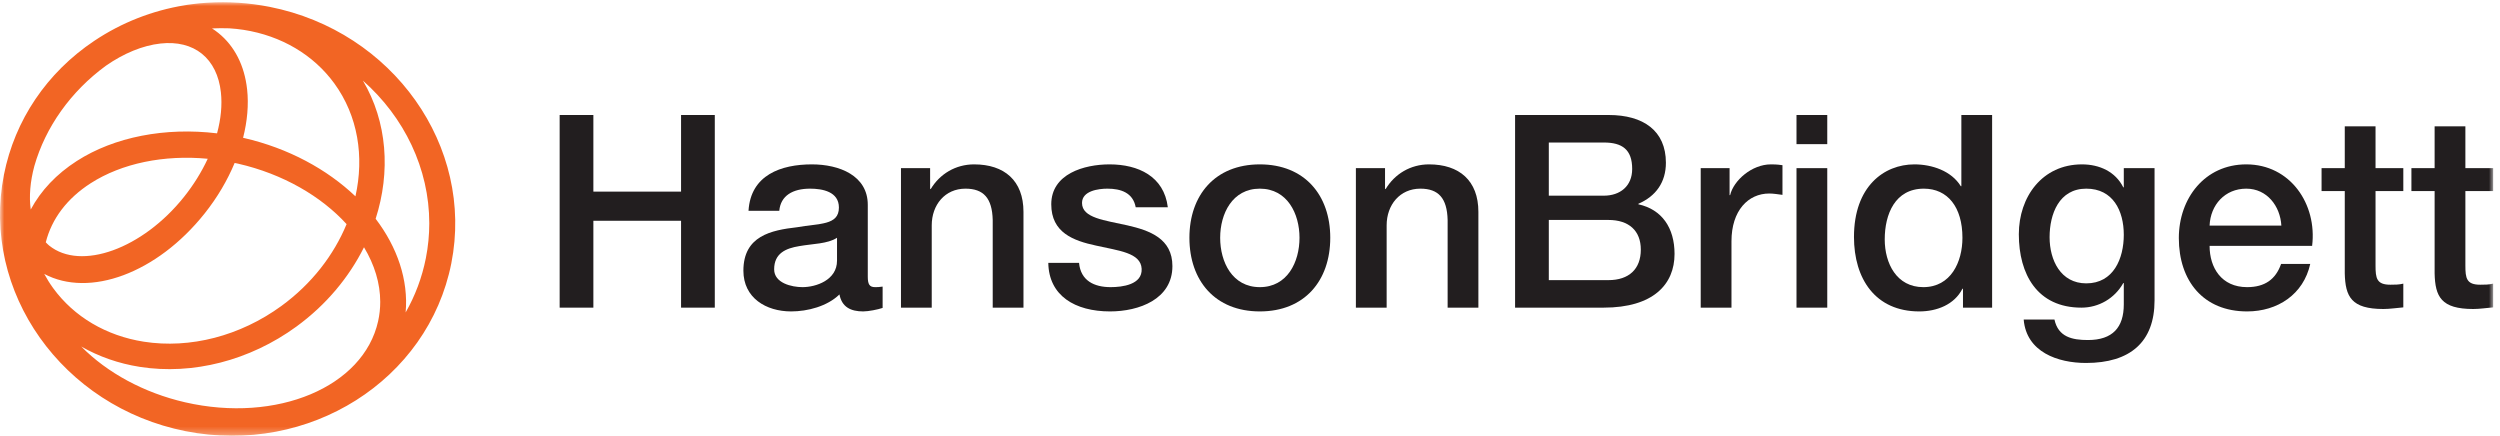 <svg width="327" height="57" viewBox="0 0 327 57" version="1.1" xmlns="http://www.w3.org/2000/svg" xmlns:xlink="http://www.w3.org/1999/xlink">
    <title>hb-logo-horizontal-orange-black</title>
    <defs>
        <polygon id="path-1" points="0 0 326.046 0 326.046 56.708 0 56.708"></polygon>
    <polygon id="path-1" points="0 0 326.046 0 326.046 56.708 0 56.708"></polygon></defs>
    <g id="hb-logo-horizontal-orange-black" stroke="none" stroke-width="1" fill="none" fill-rule="evenodd">
        <polyline id="Fill-1" fill="#221E1F" points="73.202 15.042 77.613 15.042 77.613 25.064 89.083 25.064 89.083 15.042 93.495 15.042 93.495 40.24 89.083 40.24 89.083 28.876 77.613 28.876 77.613 40.24 73.202 40.24 73.202 15.042"></polyline>
        <path d="M109.482,31.1 C108.247,31.911 106.306,31.876 104.541,32.193 C102.812,32.476 101.259,33.111 101.259,35.228 C101.259,37.029 103.553,37.558 104.965,37.558 C106.729,37.558 109.482,36.641 109.482,34.099 L109.482,31.1 Z M113.506,36.182 C113.506,37.17 113.717,37.558 114.458,37.558 C114.706,37.558 115.023,37.558 115.447,37.487 L115.447,40.275 C114.847,40.487 113.576,40.734 112.906,40.734 C111.282,40.734 110.118,40.169 109.8,38.511 C108.212,40.064 105.635,40.734 103.482,40.734 C100.2,40.734 97.236,38.97 97.236,35.405 C97.236,30.852 100.871,30.111 104.259,29.723 C107.153,29.194 109.729,29.511 109.729,27.146 C109.729,25.064 107.577,24.676 105.953,24.676 C103.694,24.676 102.106,25.594 101.93,27.57 L97.906,27.57 C98.188,22.876 102.177,21.5 106.2,21.5 C109.765,21.5 113.506,22.947 113.506,26.794 L113.506,36.182 L113.506,36.182 Z" id="Fill-2" fill="#221E1F"></path>
        <path d="M117.847,21.994 L121.659,21.994 L121.659,24.676 L121.729,24.747 C122.929,22.735 125.011,21.5 127.411,21.5 C131.364,21.5 133.87,23.617 133.87,27.711 L133.87,40.24 L129.847,40.24 L129.847,28.77 C129.776,25.912 128.646,24.676 126.282,24.676 C123.6,24.676 121.871,26.794 121.871,29.476 L121.871,40.24 L117.847,40.24 L117.847,21.994" id="Fill-3" fill="#221E1F"></path>
        <path d="M141.14,34.382 C141.352,36.711 143.116,37.558 145.269,37.558 C146.787,37.558 149.434,37.24 149.328,35.158 C149.222,33.04 146.293,32.793 143.363,32.123 C140.399,31.488 137.505,30.429 137.505,26.723 C137.505,22.735 141.81,21.5 145.128,21.5 C148.869,21.5 152.257,23.053 152.751,27.111 L148.551,27.111 C148.199,25.206 146.61,24.676 144.846,24.676 C143.681,24.676 141.528,24.958 141.528,26.547 C141.528,28.523 144.493,28.806 147.457,29.476 C150.387,30.146 153.351,31.205 153.351,34.806 C153.351,39.145 148.975,40.734 145.199,40.734 C140.611,40.734 137.187,38.687 137.117,34.382 L141.14,34.382" id="Fill-4" fill="#221E1F"></path>
        <path d="M169.975,31.1 C169.975,27.958 168.386,24.676 164.786,24.676 C161.186,24.676 159.598,27.958 159.598,31.1 C159.598,34.276 161.186,37.558 164.786,37.558 C168.386,37.558 169.975,34.276 169.975,31.1 Z M155.575,31.1 C155.575,25.523 158.928,21.5 164.786,21.5 C170.644,21.5 173.998,25.523 173.998,31.1 C173.998,36.711 170.644,40.734 164.786,40.734 C158.928,40.734 155.575,36.711 155.575,31.1 L155.575,31.1 Z" id="Fill-5" fill="#221E1F"></path>
        <path d="M177.35,21.994 L181.162,21.994 L181.162,24.676 L181.232,24.747 C182.432,22.735 184.514,21.5 186.914,21.5 C190.867,21.5 193.373,23.617 193.373,27.711 L193.373,40.24 L189.35,40.24 L189.35,28.77 C189.279,25.912 188.149,24.676 185.785,24.676 C183.102,24.676 181.373,26.794 181.373,29.476 L181.373,40.24 L177.35,40.24 L177.35,21.994" id="Fill-6" fill="#221E1F"></path>
        <path d="M202.584,36.641 L210.384,36.641 C213.066,36.641 214.619,35.193 214.619,32.652 C214.619,30.182 213.066,28.77 210.384,28.77 L202.584,28.77 L202.584,36.641 Z M202.584,25.594 L209.783,25.594 C211.901,25.594 213.489,24.358 213.489,22.1 C213.489,19.559 212.184,18.641 209.783,18.641 L202.584,18.641 L202.584,25.594 Z M198.172,15.042 L210.419,15.042 C214.936,15.042 217.9,17.088 217.9,21.288 C217.9,23.829 216.596,25.664 214.301,26.652 L214.301,26.723 C217.371,27.393 219.03,29.793 219.03,33.217 C219.03,37.17 216.277,40.24 209.748,40.24 L198.172,40.24 L198.172,15.042 L198.172,15.042 Z" id="Fill-7" fill="#221E1F"></path>
        <path d="M222.453,21.994 L226.229,21.994 L226.229,25.523 L226.301,25.523 C226.759,23.582 229.159,21.5 231.63,21.5 C232.547,21.5 232.794,21.57 233.147,21.606 L233.147,25.488 C232.582,25.417 231.982,25.312 231.418,25.312 C228.665,25.312 226.477,27.535 226.477,31.558 L226.477,40.24 L222.453,40.24 L222.453,21.994" id="Fill-8" fill="#221E1F"></path>
        <path d="M234.982,40.24 L239.006,40.24 L239.006,21.994 L234.982,21.994 L234.982,40.24 Z M234.982,18.854 L239.006,18.854 L239.006,15.042 L234.982,15.042 L234.982,18.854 Z" id="Fill-9" fill="#221E1F"></path>
        <path d="M251.57,37.558 C255.17,37.558 256.687,34.276 256.687,31.1 C256.687,27.076 254.746,24.676 251.641,24.676 C247.864,24.676 246.523,28.029 246.523,31.311 C246.523,34.452 248.076,37.558 251.57,37.558 Z M260.569,40.24 L256.758,40.24 L256.758,37.769 L256.687,37.769 C255.629,39.852 253.335,40.734 251.041,40.734 C245.288,40.734 242.5,36.464 242.5,30.994 C242.5,24.394 246.417,21.5 250.405,21.5 C252.699,21.5 255.24,22.347 256.476,24.358 L256.546,24.358 L256.546,15.042 L260.569,15.042 L260.569,40.24 L260.569,40.24 Z" id="Fill-10" fill="#221E1F"></path>
        <path d="M277.792,30.711 C277.792,27.57 276.381,24.676 272.887,24.676 C269.322,24.676 268.087,27.994 268.087,31.029 C268.087,34.029 269.534,37.064 272.887,37.064 C276.451,37.064 277.792,33.817 277.792,30.711 Z M281.815,39.287 C281.815,44.758 278.603,47.476 272.852,47.476 C269.181,47.476 265.052,46.064 264.698,41.793 L268.722,41.793 C269.216,44.087 271.052,44.476 273.099,44.476 C276.345,44.476 277.792,42.816 277.792,39.817 L277.792,37.029 L277.722,37.029 C276.592,39.04 274.51,40.24 272.251,40.24 C266.463,40.24 264.063,35.864 264.063,30.641 C264.063,25.735 267.134,21.5 272.322,21.5 C274.616,21.5 276.698,22.453 277.722,24.5 L277.792,24.5 L277.792,21.994 L281.815,21.994 L281.815,39.287 L281.815,39.287 Z" id="Fill-11" fill="#221E1F"></path>
        <path d="M298.402,29.511 C298.261,26.97 296.532,24.676 293.814,24.676 C291.026,24.676 289.12,26.794 289.015,29.511 L298.402,29.511 Z M289.015,32.158 C289.015,35.017 290.567,37.558 293.92,37.558 C296.249,37.558 297.661,36.535 298.367,34.523 L302.179,34.523 C301.296,38.511 297.908,40.734 293.92,40.734 C288.203,40.734 284.991,36.746 284.991,31.135 C284.991,25.947 288.379,21.5 293.814,21.5 C299.567,21.5 303.097,26.688 302.426,32.158 L289.015,32.158 L289.015,32.158 Z" id="Fill-12" fill="#221E1F"></path>
        <path d="M303.661,21.994 L306.696,21.994 L306.696,16.523 L310.72,16.523 L310.72,21.994 L314.354,21.994 L314.354,24.994 L310.72,24.994 L310.72,34.734 C310.72,36.393 310.861,37.24 312.661,37.24 C313.226,37.24 313.79,37.24 314.354,37.099 L314.354,40.205 C313.473,40.275 312.626,40.417 311.743,40.417 C307.543,40.417 306.767,38.794 306.696,35.758 L306.696,24.994 L303.661,24.994 L303.661,21.994" id="Fill-13" fill="#221E1F"></path>
        <g id="Group-17" transform="translate(0.06, 0.291)" fill="none">
            <mask id="mask-2" fill="#FFFFFF">
                <use xlink:href="#path-1"></use>
            </mask>
            <g id="Clip-15" fill="none"></g>
            <path d="M315.353,21.703 L318.388,21.703 L318.388,16.232 L322.412,16.232 L322.412,21.703 L326.046,21.703 L326.046,24.703 L322.412,24.703 L322.412,34.443 C322.412,36.102 322.553,36.949 324.353,36.949 C324.917,36.949 325.482,36.949 326.046,36.808 L326.046,39.914 C325.165,39.984 324.318,40.126 323.435,40.126 C319.235,40.126 318.458,38.503 318.388,35.467 L318.388,24.703 L315.353,24.703 L315.353,21.703" id="Fill-14" fill="#221E1F" mask="url(#mask-2)"></path>
            <path d="M55.64,33.492 C55.134,36.041 54.229,38.417 52.998,40.576 C53.376,36.322 51.908,32.049 49.074,28.325 C51.046,22.186 50.603,15.654 47.406,10.253 C52.813,15.017 56.09,21.768 56.09,28.917 C56.09,30.43 55.943,31.959 55.64,33.492 Z M46.431,25.388 C42.725,21.86 37.68,19.098 31.831,17.755 C31.799,17.748 31.767,17.743 31.735,17.735 C32.289,15.553 32.482,13.401 32.263,11.4 C31.922,8.285 30.624,5.736 28.51,4.03 C28.241,3.813 27.96,3.612 27.671,3.426 C28.421,3.39 29.174,3.388 29.932,3.413 C30.563,3.455 31.19,3.517 31.811,3.614 C36.728,4.386 40.938,6.872 43.666,10.616 C46.771,14.877 47.594,20.2 46.431,25.388 Z M36.742,39.733 C31.362,43.652 24.803,45.353 18.746,44.402 C13.832,43.63 9.624,41.144 6.897,37.403 C6.463,36.807 6.075,36.182 5.725,35.536 C11.622,38.679 20.455,35.479 26.707,27.629 C28.362,25.55 29.682,23.303 30.632,21.022 C30.783,21.056 30.934,21.081 31.084,21.117 C36.979,22.47 41.957,25.39 45.274,29.025 C43.607,33.064 40.718,36.836 36.742,39.733 Z M49.398,41.722 C47.483,50.327 36.157,55.085 24.148,52.329 C18.777,51.095 13.961,48.47 10.566,45.034 C12.868,46.35 15.453,47.26 18.229,47.695 C25.153,48.784 32.616,46.864 38.706,42.429 C42.617,39.579 45.595,35.971 47.551,32.051 C48.919,34.324 49.674,36.759 49.674,39.199 C49.674,40.042 49.584,40.885 49.398,41.722 Z M27.111,20.475 C26.318,22.182 25.278,23.869 24.014,25.456 C18.599,32.257 10.52,35.174 6.371,31.83 C6.21,31.7 6.072,31.549 5.928,31.404 C6.705,28.322 8.721,25.655 11.798,23.679 C15.878,21.059 21.401,19.936 27.111,20.475 Z M28.33,17.151 C21.568,16.332 14.905,17.608 9.988,20.765 C7.324,22.476 5.289,24.632 3.96,27.116 C3.725,25.404 3.888,23.456 4.433,21.427 C5.881,16.348 9.195,11.665 13.796,8.305 C16.126,6.684 18.593,5.66 20.934,5.401 C23.096,5.162 24.969,5.625 26.351,6.741 C27.736,7.86 28.594,9.602 28.833,11.78 C29.017,13.459 28.833,15.286 28.33,17.151 Z M35.212,0.606 C32.496,0.067 29.776,-0.105 27.106,0.061 C27.042,0.064 26.979,0.07 26.916,0.074 C26.587,0.097 26.259,0.12 25.935,0.152 C25.664,0.179 25.395,0.214 25.125,0.249 C24.925,0.273 24.724,0.297 24.525,0.327 C24.376,0.349 24.228,0.376 24.08,0.401 C19.875,1.09 15.857,2.65 12.264,5.057 C6.063,9.207 1.87,15.424 0.455,22.562 C-2.576,37.862 8.083,52.909 24.217,56.107 C40.348,59.302 55.939,49.454 58.972,34.153 L58.972,34.151 C62.001,18.851 51.343,3.802 35.212,0.606 L35.212,0.606 Z" id="Fill-16" fill="#F26524" mask="url(#mask-2)"></path>
        </g>
    </g>
</svg>